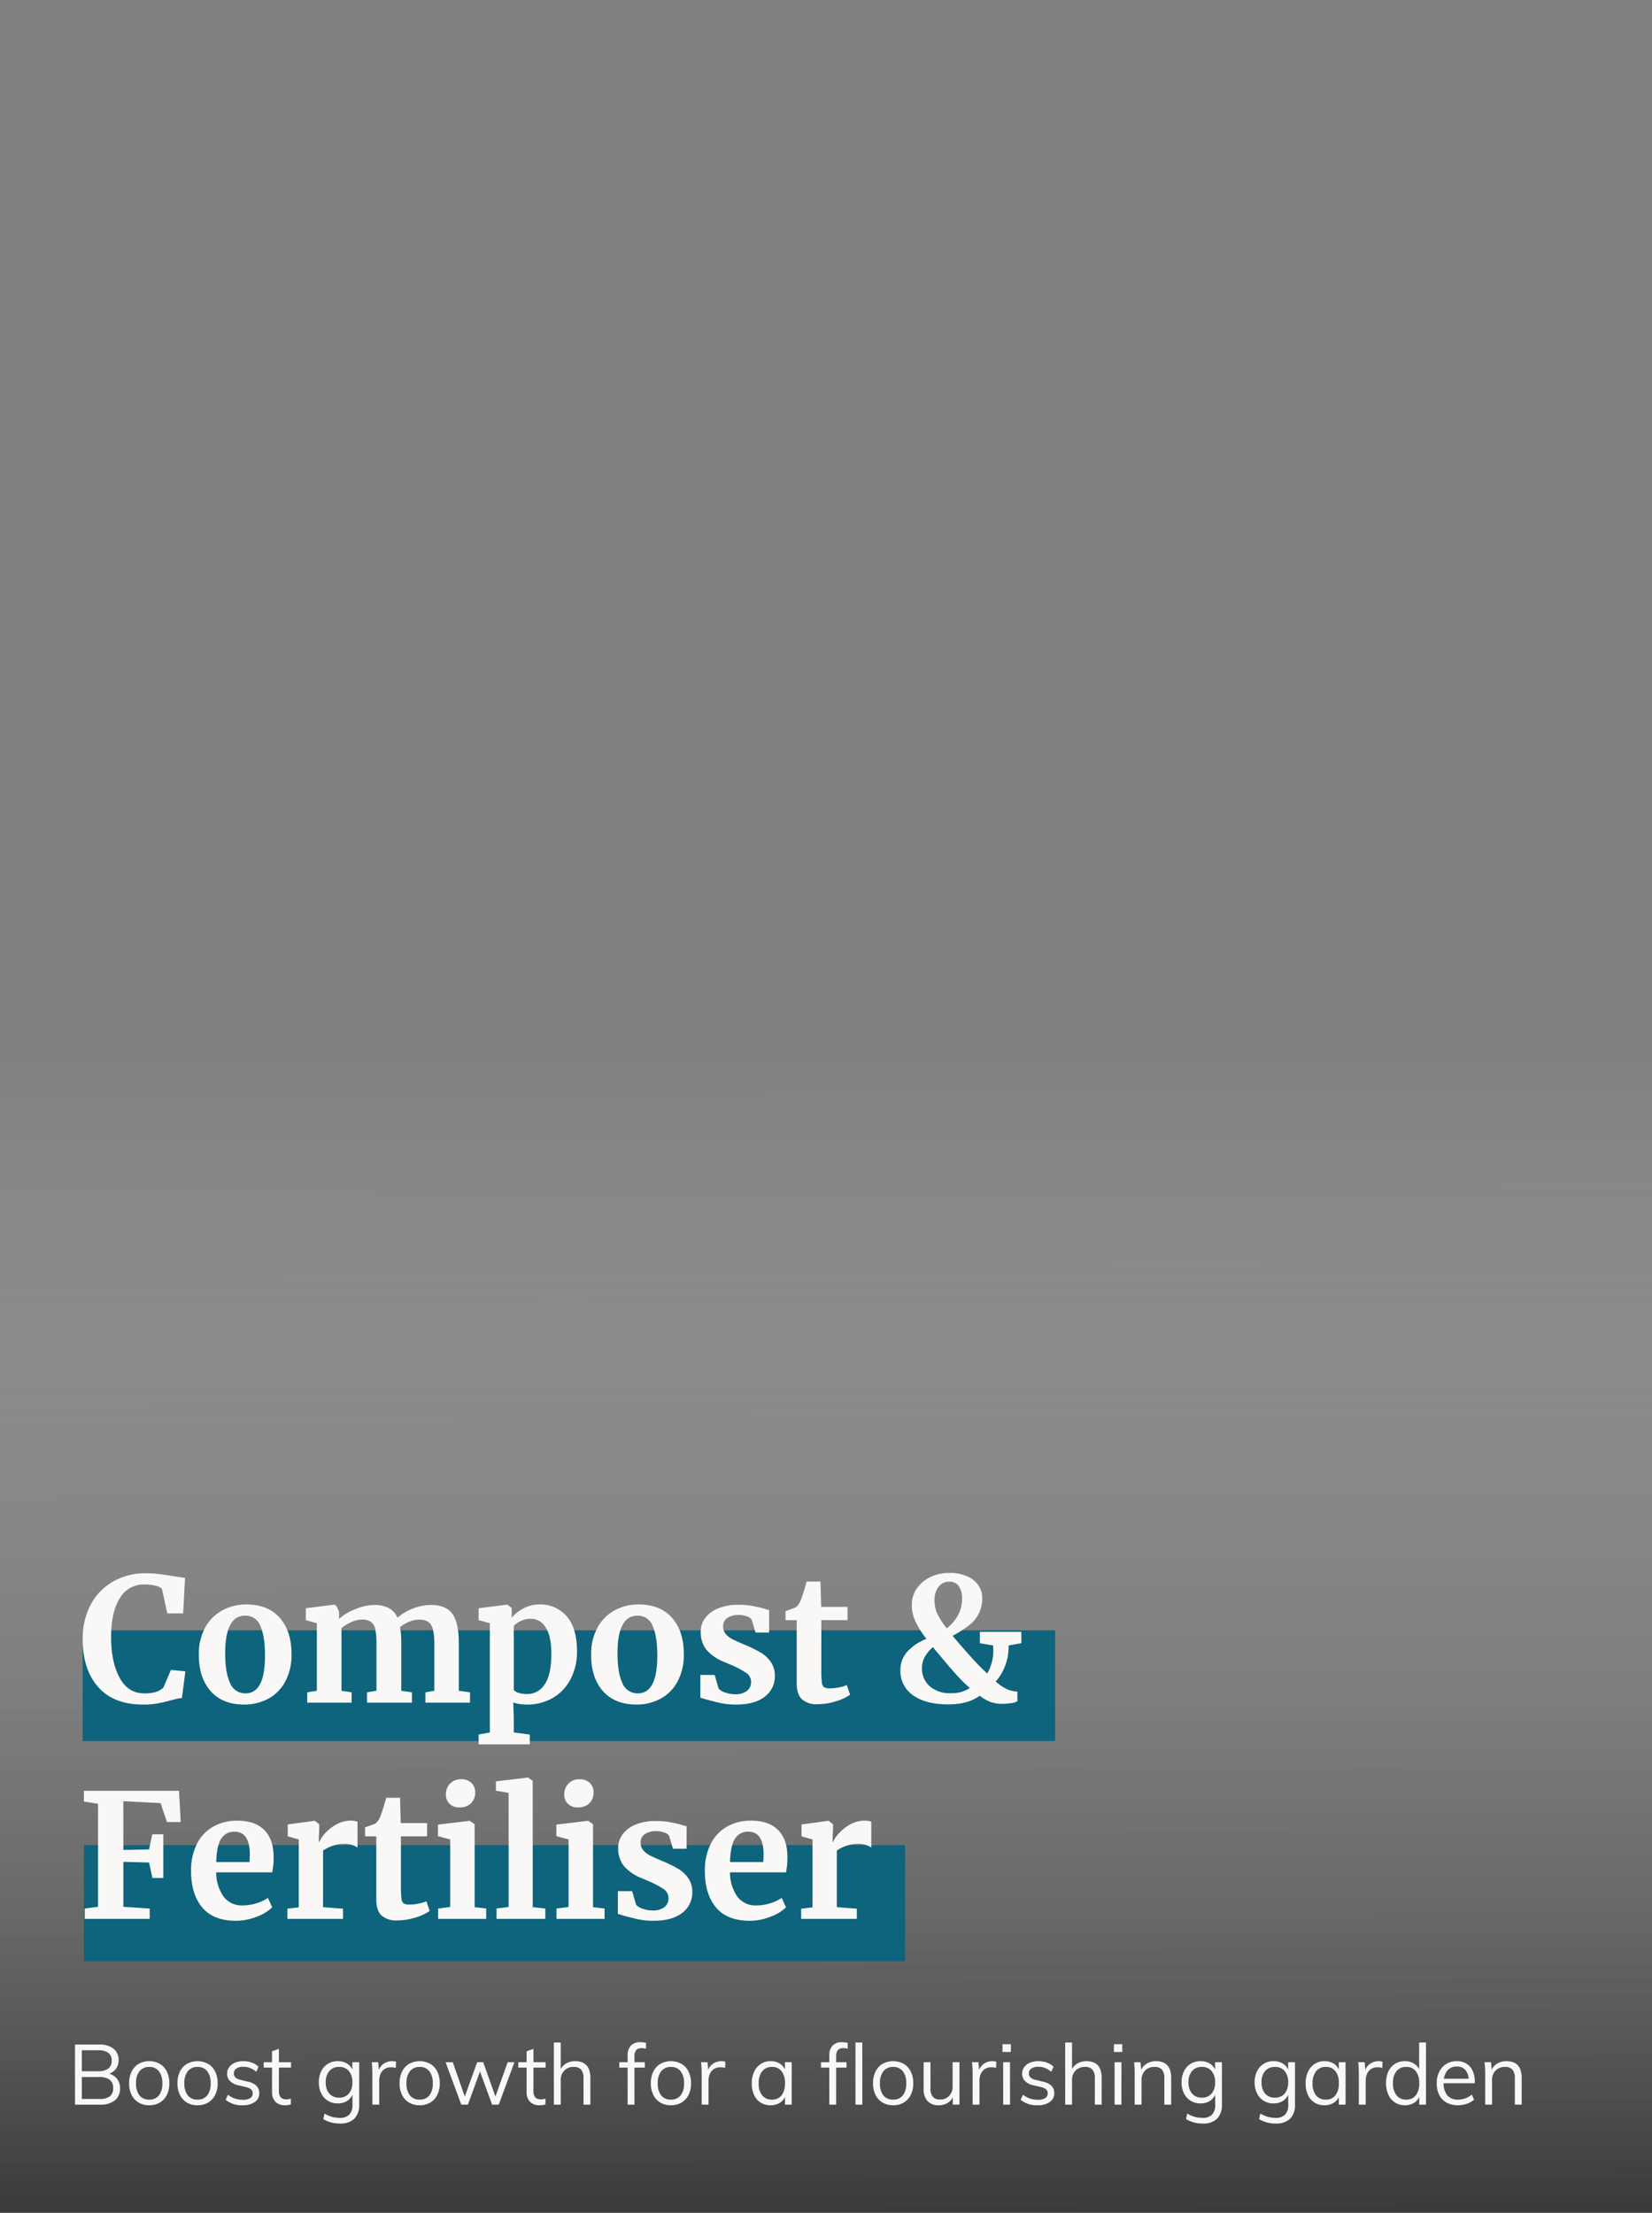 <svg xmlns="http://www.w3.org/2000/svg" xmlns:xlink="http://www.w3.org/1999/xlink" width="489" height="655" viewBox="0 0 489 655">
  <rect x="0" y="0" width="489" height="655" fill="#808080" stroke="none"/>
  <defs>
    <clipPath id="clip-path">
      <rect id="Rectangle_20585" data-name="Rectangle 20585" width="625" height="660" fill="#fff" stroke="#707070" stroke-width="1"/>
    </clipPath>
    <linearGradient id="linear-gradient" y1="0.552" x2="1" y2="0.543" gradientUnits="objectBoundingBox">
      <stop offset="0" stop-color="#fff" stop-opacity="0"/>
      <stop offset="1"/>
    </linearGradient>
    <clipPath id="clip-compostfertiliser_overlay_489x655_mobile">
      <rect width="489" height="655"/>
    </clipPath>
  </defs>
  <g id="compostfertiliser_overlay_489x655_mobile" clip-path="url(#clip-compostfertiliser_overlay_489x655_mobile)">
    <g id="Group_42258" data-name="Group 42258" transform="translate(-160 -631)">
      <g id="Group_40681" data-name="Group 40681" transform="translate(160 629)">
        <g id="Group_39587" data-name="Group 39587" transform="translate(0)">
          <g id="Mask_Group_37424" data-name="Mask Group 37424" clip-path="url(#clip-path)">
            <g id="Group_41834" data-name="Group 41834" transform="translate(532 -171)">
              <path id="Path_257752" data-name="Path 257752" d="M371,0H0V1621.333H371Z" transform="translate(912.667 477) rotate(90)" opacity="0.64" fill="url(#linear-gradient)" style="mix-blend-mode: darken;isolation: isolate"/>
              <path id="Path_258023" data-name="Path 258023" d="M2.2,25V7.2H9.35a6.621,6.621,0,0,1,4.225,1.213A4.138,4.138,0,0,1,15.1,11.85a4.09,4.09,0,0,1-.837,2.613,4.533,4.533,0,0,1-2.312,1.512v-.2a4.348,4.348,0,0,1,2.625,1.475,4.4,4.4,0,0,1,.95,2.9,4.356,4.356,0,0,1-1.55,3.6A6.8,6.8,0,0,1,9.6,25Zm2.025-1.7h5.2a4.991,4.991,0,0,0,3.088-.775A2.893,2.893,0,0,0,13.5,20.1a2.992,2.992,0,0,0-1-2.45,4.773,4.773,0,0,0-3.075-.825h-5.2Zm0-8.2h4.8a4.843,4.843,0,0,0,3.037-.8,2.815,2.815,0,0,0,1.012-2.35,2.7,2.7,0,0,0-1-2.288A5.011,5.011,0,0,0,9.025,8.9h-4.8Zm19.95,10.075a6,6,0,0,1-3.137-.8,5.405,5.405,0,0,1-2.075-2.263,7.6,7.6,0,0,1-.737-3.462,7.623,7.623,0,0,1,.737-3.45,5.389,5.389,0,0,1,2.075-2.275,6,6,0,0,1,3.137-.8,6,6,0,0,1,3.138.8A5.389,5.389,0,0,1,29.388,15.2a7.623,7.623,0,0,1,.737,3.45,7.6,7.6,0,0,1-.737,3.462,5.405,5.405,0,0,1-2.075,2.263A6,6,0,0,1,24.175,25.175Zm0-1.675a3.49,3.49,0,0,0,2.863-1.237A5.588,5.588,0,0,0,28.05,18.65a5.5,5.5,0,0,0-1.025-3.575,3.482,3.482,0,0,0-2.85-1.25,3.518,3.518,0,0,0-2.862,1.25,5.458,5.458,0,0,0-1.038,3.575,5.588,5.588,0,0,0,1.013,3.613A3.518,3.518,0,0,0,24.175,23.5Zm14.3,1.675a6,6,0,0,1-3.138-.8,5.405,5.405,0,0,1-2.075-2.263,7.6,7.6,0,0,1-.737-3.462,7.623,7.623,0,0,1,.737-3.45,5.389,5.389,0,0,1,2.075-2.275,6.552,6.552,0,0,1,6.275,0A5.389,5.389,0,0,1,43.688,15.2a7.623,7.623,0,0,1,.738,3.45,7.6,7.6,0,0,1-.738,3.462,5.405,5.405,0,0,1-2.075,2.263A6,6,0,0,1,38.475,25.175Zm0-1.675a3.49,3.49,0,0,0,2.862-1.237A5.588,5.588,0,0,0,42.35,18.65a5.5,5.5,0,0,0-1.025-3.575,3.482,3.482,0,0,0-2.85-1.25,3.518,3.518,0,0,0-2.862,1.25,5.458,5.458,0,0,0-1.038,3.575,5.588,5.588,0,0,0,1.013,3.613A3.518,3.518,0,0,0,38.475,23.5Zm13.35,1.675A7.347,7.347,0,0,1,46.8,23.55l.675-1.5a7.13,7.13,0,0,0,2.063,1.138,7.283,7.283,0,0,0,2.363.362,3.938,3.938,0,0,0,2.162-.487A1.589,1.589,0,0,0,54.8,21.65a1.5,1.5,0,0,0-.5-1.187,3.936,3.936,0,0,0-1.65-.712l-2.125-.5A4.687,4.687,0,0,1,48.088,18a3,3,0,0,1-.863-2.15,3.241,3.241,0,0,1,.6-1.937A3.983,3.983,0,0,1,49.5,12.6a6.274,6.274,0,0,1,2.55-.475,7.294,7.294,0,0,1,2.5.425,5.291,5.291,0,0,1,1.975,1.225L55.85,15.25a6.608,6.608,0,0,0-1.837-1.113,5.394,5.394,0,0,0-1.963-.363,3.561,3.561,0,0,0-2.087.525,1.659,1.659,0,0,0-.738,1.425,1.63,1.63,0,0,0,.463,1.225,3.215,3.215,0,0,0,1.487.7l2.125.525a5.01,5.01,0,0,1,2.612,1.237A3.012,3.012,0,0,1,56.75,21.6a3.07,3.07,0,0,1-1.325,2.6A5.952,5.952,0,0,1,51.825,25.175Zm6.25-11.15v-1.6H66.15v1.6ZM66.1,23.2v1.725a6.327,6.327,0,0,1-.837.188,6.117,6.117,0,0,1-.913.063,3.847,3.847,0,0,1-2.787-1,3.985,3.985,0,0,1-1.037-3V9.2l2.025-.725V20.9a3.4,3.4,0,0,0,.287,1.55,1.586,1.586,0,0,0,.787.762,2.85,2.85,0,0,0,1.125.212,4.13,4.13,0,0,0,.675-.05A4.508,4.508,0,0,0,66.1,23.2Zm14.55,7.375a9.213,9.213,0,0,1-4.95-1.3l.35-1.65a10.067,10.067,0,0,0,2.225.975,8.649,8.649,0,0,0,2.375.3,3.652,3.652,0,0,0,2.738-.962,3.948,3.948,0,0,0,.938-2.862v-3.4l.275-.325a4.673,4.673,0,0,1-.937,1.737A4.28,4.28,0,0,1,82.1,24.225a5.243,5.243,0,0,1-2.1.4,5.284,5.284,0,0,1-4.912-2.975,7.13,7.13,0,0,1-.713-3.275,7.13,7.13,0,0,1,.713-3.275A5.284,5.284,0,0,1,80,12.125a4.979,4.979,0,0,1,2.963.863A4.224,4.224,0,0,1,84.6,15.4l-.3-.275v-2.7h2.025V24.9a5.738,5.738,0,0,1-1.437,4.25A5.777,5.777,0,0,1,80.65,30.575Zm-.25-7.65a3.567,3.567,0,0,0,2.863-1.212A4.969,4.969,0,0,0,84.3,18.375a4.969,4.969,0,0,0-1.037-3.338A3.567,3.567,0,0,0,80.4,13.825a3.672,3.672,0,0,0-2.912,1.213,4.892,4.892,0,0,0-1.062,3.338,4.882,4.882,0,0,0,1.063,3.35A3.69,3.69,0,0,0,80.4,22.925ZM90.225,25V15.95q0-.875-.037-1.763t-.162-1.762H91.95l.275,3.1-.275-.075a3.928,3.928,0,0,1,1.512-2.487,4.362,4.362,0,0,1,2.613-.838,4.741,4.741,0,0,1,.612.038,3.4,3.4,0,0,1,.537.113l-.05,1.85a4.027,4.027,0,0,0-1.325-.2,3.461,3.461,0,0,0-2.087.575,3.348,3.348,0,0,0-1.15,1.462,4.879,4.879,0,0,0-.363,1.863V25Zm14,.175a6,6,0,0,1-3.138-.8,5.405,5.405,0,0,1-2.075-2.263,7.6,7.6,0,0,1-.738-3.462,7.623,7.623,0,0,1,.738-3.45,5.389,5.389,0,0,1,2.075-2.275,6.552,6.552,0,0,1,6.275,0,5.389,5.389,0,0,1,2.075,2.275,7.623,7.623,0,0,1,.737,3.45,7.6,7.6,0,0,1-.737,3.462,5.405,5.405,0,0,1-2.075,2.263A6,6,0,0,1,104.225,25.175Zm0-1.675a3.49,3.49,0,0,0,2.863-1.237A5.588,5.588,0,0,0,108.1,18.65a5.5,5.5,0,0,0-1.025-3.575,3.482,3.482,0,0,0-2.85-1.25,3.518,3.518,0,0,0-2.863,1.25,5.458,5.458,0,0,0-1.037,3.575,5.588,5.588,0,0,0,1.012,3.613A3.518,3.518,0,0,0,104.225,23.5ZM116.55,25,111.9,12.425h2.125L117.9,23.5h-.65l4-11.075h1.775l3.95,11.075h-.65l3.95-11.075h2L127.625,25h-1.95l-4.15-11.325h1.1L118.5,25Zm16.875-10.975v-1.6H141.5v1.6ZM141.45,23.2v1.725a6.327,6.327,0,0,1-.837.188,6.117,6.117,0,0,1-.913.063,3.847,3.847,0,0,1-2.787-1,3.985,3.985,0,0,1-1.038-3V9.2l2.025-.725V20.9a3.4,3.4,0,0,0,.288,1.55,1.586,1.586,0,0,0,.788.762,2.85,2.85,0,0,0,1.125.212,4.13,4.13,0,0,0,.675-.05A4.508,4.508,0,0,0,141.45,23.2Zm2.5,1.8V6.6h2.025v8.375l-.325.25a4.314,4.314,0,0,1,1.75-2.312,5.109,5.109,0,0,1,2.825-.788q4.525,0,4.525,4.975V25h-2.025V17.2a3.875,3.875,0,0,0-.7-2.563,2.752,2.752,0,0,0-2.2-.812,3.736,3.736,0,0,0-2.8,1.075,3.972,3.972,0,0,0-1.05,2.9V25Zm19.375-10.975v-1.6h7.55v1.6Zm7.9-5.575a4.752,4.752,0,0,0-1.3-.2,2.694,2.694,0,0,0-1.087.212,1.541,1.541,0,0,0-.762.762,3.465,3.465,0,0,0-.275,1.525V25h-2.025V10.5a4.067,4.067,0,0,1,1-3.012,3.743,3.743,0,0,1,2.75-.987,7.269,7.269,0,0,1,.85.05,5.135,5.135,0,0,1,.85.175ZM178.6,25.175a6,6,0,0,1-3.137-.8,5.405,5.405,0,0,1-2.075-2.263,7.6,7.6,0,0,1-.738-3.462,7.623,7.623,0,0,1,.738-3.45,5.389,5.389,0,0,1,2.075-2.275,6.552,6.552,0,0,1,6.275,0,5.389,5.389,0,0,1,2.075,2.275,7.623,7.623,0,0,1,.738,3.45,7.6,7.6,0,0,1-.738,3.462,5.405,5.405,0,0,1-2.075,2.263A6,6,0,0,1,178.6,25.175Zm0-1.675a3.49,3.49,0,0,0,2.863-1.237,5.588,5.588,0,0,0,1.012-3.613,5.5,5.5,0,0,0-1.025-3.575,3.482,3.482,0,0,0-2.85-1.25,3.518,3.518,0,0,0-2.862,1.25A5.458,5.458,0,0,0,174.7,18.65a5.588,5.588,0,0,0,1.012,3.613A3.518,3.518,0,0,0,178.6,23.5Zm9.1,1.5V15.95q0-.875-.037-1.763t-.163-1.762h1.925l.275,3.1-.275-.075a3.928,3.928,0,0,1,1.512-2.487,4.362,4.362,0,0,1,2.613-.838,4.741,4.741,0,0,1,.613.038,3.4,3.4,0,0,1,.537.113l-.05,1.85a4.027,4.027,0,0,0-1.325-.2,3.461,3.461,0,0,0-2.087.575,3.348,3.348,0,0,0-1.15,1.462,4.879,4.879,0,0,0-.362,1.863V25Zm20.4.175a5.434,5.434,0,0,1-2.937-.787,5.164,5.164,0,0,1-1.95-2.25,8.008,8.008,0,0,1-.687-3.437,7.968,7.968,0,0,1,.7-3.45,5.482,5.482,0,0,1,1.963-2.3,5.2,5.2,0,0,1,2.912-.825,4.93,4.93,0,0,1,2.925.85A4.2,4.2,0,0,1,212.65,15.4l-.3.2V12.425h2V25h-2V21.75l.3.15a4.2,4.2,0,0,1-1.625,2.425A4.93,4.93,0,0,1,208.1,25.175Zm.4-1.675a3.424,3.424,0,0,0,2.85-1.263,5.657,5.657,0,0,0,1-3.587,5.553,5.553,0,0,0-1.012-3.575,3.446,3.446,0,0,0-2.837-1.25,3.5,3.5,0,0,0-2.887,1.288,5.573,5.573,0,0,0-1.038,3.588,5.415,5.415,0,0,0,1.038,3.55A3.547,3.547,0,0,0,208.5,23.5Zm14.525-9.475v-1.6h7.55v1.6Zm7.9-5.575a4.752,4.752,0,0,0-1.3-.2,2.694,2.694,0,0,0-1.087.212,1.541,1.541,0,0,0-.762.762,3.465,3.465,0,0,0-.275,1.525V25h-2.025V10.5a4.067,4.067,0,0,1,1-3.012,3.743,3.743,0,0,1,2.75-.987,7.269,7.269,0,0,1,.85.05,5.135,5.135,0,0,1,.85.175Zm2.3,16.55V6.6h2.025V25Zm11.15.175a6,6,0,0,1-3.137-.8,5.405,5.405,0,0,1-2.075-2.263,7.6,7.6,0,0,1-.738-3.462,7.623,7.623,0,0,1,.738-3.45,5.389,5.389,0,0,1,2.075-2.275,6.552,6.552,0,0,1,6.275,0,5.389,5.389,0,0,1,2.075,2.275,7.623,7.623,0,0,1,.738,3.45,7.6,7.6,0,0,1-.738,3.462,5.405,5.405,0,0,1-2.075,2.263A6,6,0,0,1,244.375,25.175Zm0-1.675a3.49,3.49,0,0,0,2.863-1.237,5.588,5.588,0,0,0,1.012-3.613,5.5,5.5,0,0,0-1.025-3.575,3.482,3.482,0,0,0-2.85-1.25,3.518,3.518,0,0,0-2.862,1.25,5.458,5.458,0,0,0-1.038,3.575,5.588,5.588,0,0,0,1.012,3.613A3.518,3.518,0,0,0,244.375,23.5Zm13.55,1.675a4.352,4.352,0,0,1-3.387-1.25,5.33,5.33,0,0,1-1.137-3.7v-7.8h2.025v7.75a3.732,3.732,0,0,0,.7,2.5,2.675,2.675,0,0,0,2.125.8,3.559,3.559,0,0,0,2.7-1.075,3.993,3.993,0,0,0,1.025-2.875v-7.1H264V25h-1.975V22.275l.3-.15a4.2,4.2,0,0,1-1.687,2.275A4.852,4.852,0,0,1,257.925,25.175ZM267.9,25V15.95q0-.875-.038-1.763t-.163-1.762h1.925l.275,3.1-.275-.075a3.928,3.928,0,0,1,1.513-2.487,4.362,4.362,0,0,1,2.612-.838,4.742,4.742,0,0,1,.613.038,3.4,3.4,0,0,1,.538.113l-.05,1.85a4.027,4.027,0,0,0-1.325-.2,3.461,3.461,0,0,0-2.088.575,3.348,3.348,0,0,0-1.15,1.462,4.879,4.879,0,0,0-.362,1.863V25Zm9.05,0V12.425h2.025V25Zm-.2-17.9h2.475V9.4H276.75Zm10.4,18.075a7.347,7.347,0,0,1-5.025-1.625l.675-1.5a7.129,7.129,0,0,0,2.063,1.138,7.283,7.283,0,0,0,2.362.362,3.938,3.938,0,0,0,2.163-.487,1.589,1.589,0,0,0,.737-1.413,1.5,1.5,0,0,0-.5-1.187,3.936,3.936,0,0,0-1.65-.712l-2.125-.5A4.687,4.687,0,0,1,283.412,18a3,3,0,0,1-.862-2.15,3.241,3.241,0,0,1,.6-1.937,3.983,3.983,0,0,1,1.675-1.312,6.274,6.274,0,0,1,2.55-.475,7.294,7.294,0,0,1,2.5.425,5.291,5.291,0,0,1,1.975,1.225l-.675,1.475a6.609,6.609,0,0,0-1.837-1.113,5.394,5.394,0,0,0-1.963-.363,3.561,3.561,0,0,0-2.087.525,1.659,1.659,0,0,0-.737,1.425,1.63,1.63,0,0,0,.462,1.225,3.215,3.215,0,0,0,1.487.7l2.125.525a5.01,5.01,0,0,1,2.613,1.237,3.012,3.012,0,0,1,.837,2.188,3.07,3.07,0,0,1-1.325,2.6A5.952,5.952,0,0,1,287.15,25.175ZM295.3,25V6.6h2.025v8.375l-.325.25a4.314,4.314,0,0,1,1.75-2.312,5.109,5.109,0,0,1,2.825-.788q4.525,0,4.525,4.975V25h-2.025V17.2a3.875,3.875,0,0,0-.7-2.563,2.752,2.752,0,0,0-2.2-.812,3.736,3.736,0,0,0-2.8,1.075,3.972,3.972,0,0,0-1.05,2.9V25Zm14.625,0V12.425h2.025V25Zm-.2-17.9H312.2V9.4h-2.475Zm6.15,17.9V15.95q0-.875-.038-1.763t-.163-1.762H317.6l.225,2.6-.25.2a4.314,4.314,0,0,1,1.75-2.312,5.109,5.109,0,0,1,2.825-.788q4.525,0,4.525,4.975V25H324.65V17.2a3.875,3.875,0,0,0-.7-2.563,2.752,2.752,0,0,0-2.2-.812,3.736,3.736,0,0,0-2.8,1.075,3.972,3.972,0,0,0-1.05,2.9V25Zm20.15,5.575a9.213,9.213,0,0,1-4.95-1.3l.35-1.65a10.067,10.067,0,0,0,2.225.975,8.649,8.649,0,0,0,2.375.3,3.652,3.652,0,0,0,2.737-.962,3.948,3.948,0,0,0,.938-2.862v-3.4l.275-.325a4.673,4.673,0,0,1-.937,1.737,4.28,4.28,0,0,1-1.562,1.138,5.243,5.243,0,0,1-2.1.4,5.284,5.284,0,0,1-4.913-2.975,7.13,7.13,0,0,1-.712-3.275,7.13,7.13,0,0,1,.712-3.275,5.284,5.284,0,0,1,4.913-2.975,4.979,4.979,0,0,1,2.962.863,4.224,4.224,0,0,1,1.637,2.413l-.3-.275v-2.7H341.7V24.9a5.738,5.738,0,0,1-1.437,4.25A5.777,5.777,0,0,1,336.025,30.575Zm-.25-7.65a3.567,3.567,0,0,0,2.862-1.212,4.969,4.969,0,0,0,1.038-3.337,4.969,4.969,0,0,0-1.038-3.338,3.567,3.567,0,0,0-2.862-1.213,3.672,3.672,0,0,0-2.913,1.213,4.892,4.892,0,0,0-1.062,3.338,4.882,4.882,0,0,0,1.063,3.35A3.69,3.69,0,0,0,335.775,22.925Zm21.875,7.65a9.213,9.213,0,0,1-4.95-1.3l.35-1.65a10.067,10.067,0,0,0,2.225.975,8.649,8.649,0,0,0,2.375.3,3.652,3.652,0,0,0,2.737-.962,3.948,3.948,0,0,0,.938-2.862v-3.4l.275-.325a4.673,4.673,0,0,1-.937,1.737,4.28,4.28,0,0,1-1.562,1.138,5.243,5.243,0,0,1-2.1.4,5.284,5.284,0,0,1-4.913-2.975,7.13,7.13,0,0,1-.712-3.275,7.13,7.13,0,0,1,.712-3.275A5.284,5.284,0,0,1,357,12.125a4.979,4.979,0,0,1,2.962.863A4.224,4.224,0,0,1,361.6,15.4l-.3-.275v-2.7h2.025V24.9a5.738,5.738,0,0,1-1.437,4.25A5.777,5.777,0,0,1,357.65,30.575Zm-.25-7.65a3.567,3.567,0,0,0,2.862-1.212,4.969,4.969,0,0,0,1.038-3.337,4.969,4.969,0,0,0-1.038-3.338,3.567,3.567,0,0,0-2.862-1.213,3.672,3.672,0,0,0-2.913,1.213,4.892,4.892,0,0,0-1.062,3.338,4.882,4.882,0,0,0,1.063,3.35A3.69,3.69,0,0,0,357.4,22.925Zm14.65,2.25a5.434,5.434,0,0,1-2.937-.787,5.164,5.164,0,0,1-1.95-2.25,8.007,8.007,0,0,1-.687-3.437,7.968,7.968,0,0,1,.7-3.45,5.483,5.483,0,0,1,1.962-2.3,5.2,5.2,0,0,1,2.913-.825,4.93,4.93,0,0,1,2.925.85A4.2,4.2,0,0,1,376.6,15.4l-.3.2V12.425h2V25h-2V21.75l.3.15a4.2,4.2,0,0,1-1.625,2.425A4.93,4.93,0,0,1,372.05,25.175Zm.4-1.675a3.424,3.424,0,0,0,2.85-1.263,5.657,5.657,0,0,0,1-3.587,5.553,5.553,0,0,0-1.012-3.575,3.446,3.446,0,0,0-2.838-1.25,3.5,3.5,0,0,0-2.887,1.288,5.573,5.573,0,0,0-1.038,3.588,5.415,5.415,0,0,0,1.038,3.55A3.547,3.547,0,0,0,372.45,23.5Zm9.775,1.5V15.95q0-.875-.038-1.763t-.163-1.762h1.925l.275,3.1-.275-.075a3.928,3.928,0,0,1,1.513-2.487,4.362,4.362,0,0,1,2.612-.838,4.742,4.742,0,0,1,.613.038,3.4,3.4,0,0,1,.538.113l-.05,1.85a4.027,4.027,0,0,0-1.325-.2,3.461,3.461,0,0,0-2.088.575,3.348,3.348,0,0,0-1.15,1.462,4.879,4.879,0,0,0-.362,1.863V25ZM402.1,25h-2V21.625l.3.275a4.2,4.2,0,0,1-1.625,2.425,4.93,4.93,0,0,1-2.925.85,5.263,5.263,0,0,1-2.913-.812,5.383,5.383,0,0,1-1.962-2.3,8.052,8.052,0,0,1-.7-3.462,7.923,7.923,0,0,1,.688-3.425,5.259,5.259,0,0,1,1.95-2.25,5.37,5.37,0,0,1,2.938-.8,4.879,4.879,0,0,1,2.925.863A4.246,4.246,0,0,1,400.4,15.4l-.325.25V6.6H402.1Zm-5.85-1.5a3.432,3.432,0,0,0,2.838-1.263A5.607,5.607,0,0,0,400.1,18.65a5.612,5.612,0,0,0-1-3.562,3.424,3.424,0,0,0-2.85-1.263,3.547,3.547,0,0,0-2.887,1.25,5.372,5.372,0,0,0-1.038,3.525,5.617,5.617,0,0,0,1.038,3.612A3.5,3.5,0,0,0,396.25,23.5Zm20.075,0a5.861,5.861,0,0,1-2.112,1.225,7.939,7.939,0,0,1-2.638.45,6.889,6.889,0,0,1-3.362-.775,5.268,5.268,0,0,1-2.175-2.237,7.453,7.453,0,0,1-.762-3.488,7.459,7.459,0,0,1,.75-3.425,5.641,5.641,0,0,1,2.087-2.3,5.76,5.76,0,0,1,3.087-.825,5.385,5.385,0,0,1,2.875.738,4.754,4.754,0,0,1,1.837,2.113,7.8,7.8,0,0,1,.638,3.3v.375h-9.5V17.325h8.35l-.65.925a5.206,5.206,0,0,0-.862-3.375,3.167,3.167,0,0,0-2.663-1.175,3.474,3.474,0,0,0-2.862,1.287,5.53,5.53,0,0,0-1.038,3.563,5.494,5.494,0,0,0,1.087,3.7A4,4,0,0,0,411.6,23.5a6.22,6.22,0,0,0,2.113-.362,6.618,6.618,0,0,0,1.938-1.113Zm3.3,1.5V15.95q0-.875-.038-1.763t-.163-1.762h1.925l.225,2.6-.25.2a4.314,4.314,0,0,1,1.75-2.312,5.109,5.109,0,0,1,2.825-.788q4.525,0,4.525,4.975V25H428.4V17.2a3.875,3.875,0,0,0-.7-2.563,2.752,2.752,0,0,0-2.2-.812,3.736,3.736,0,0,0-2.8,1.075,3.972,3.972,0,0,0-1.05,2.9V25Z" transform="translate(-512 771)" fill="#f9f8f6"/>
            </g>
            <g id="Component_12_330" data-name="Component 12 – 330" transform="translate(24.836 528.18)">
              <rect id="Rectangle_22321" data-name="Rectangle 22321" width="243.07" height="34.381" transform="translate(0 20)" fill="#0d647c"/>
              <path id="Path_258021" data-name="Path 258021" d="M6.018-34.068l-4.182-.663v-3.162H29.988l.51,9.231h-4.08l-1.887-5.61-11.016-.561V-20.4l7.6-.153.969-4.488h3.264v12.954H22.134l-1.02-4.59-7.6-.2V-3.57l7.8.51V0H2.091V-3.06l3.927-.51ZM46.869.561q-6.732,0-10.022-3.953t-3.29-10.787a17.374,17.374,0,0,1,1.709-7.956,12.084,12.084,0,0,1,4.819-5.151,14.192,14.192,0,0,1,7.191-1.785q5.1,0,7.854,2.678t2.856,7.625a22.372,22.372,0,0,1-.408,5H41A12.5,12.5,0,0,0,43.2-6.554a6.732,6.732,0,0,0,5.661,2.576,13.7,13.7,0,0,0,4.105-.663A11.132,11.132,0,0,0,56.3-6.222l1.275,2.805A12.519,12.519,0,0,1,53.117-.689,16.517,16.517,0,0,1,46.869.561ZM50.847-16.83q.1-1.428.1-2.193,0-6.783-4.539-6.783a4.444,4.444,0,0,0-3.876,1.989Q41.157-21.828,41-16.83ZM62.067-3.009l3.366-.408V-23.511l-3.264-.918v-3.519l7.9-1.071h.153L71.5-28v1.122l-.153,4.131H71.5a8.428,8.428,0,0,1,1.683-2.525,12.924,12.924,0,0,1,3.34-2.652,8.662,8.662,0,0,1,4.361-1.148,5.521,5.521,0,0,1,1.938.306v7.65A6.329,6.329,0,0,0,79.1-22.185,10.768,10.768,0,0,0,72.624-20.2V-3.468l5.916.459V0H62.067ZM94.656.459A6.608,6.608,0,0,1,89.913-1.02q-1.53-1.479-1.53-4.692V-24.429H85.068v-2.652q.408-.153,1.479-.535t1.632-.638a5.06,5.06,0,0,0,1.479-2.3q.459-1.071,1.683-5.3h4.08l.2,7.5h7.8v3.927H95.676V-10.1a35.906,35.906,0,0,0,.153,4.029,2.045,2.045,0,0,0,.663,1.5,3.474,3.474,0,0,0,1.785.332,13.283,13.283,0,0,0,2.652-.28,11.253,11.253,0,0,0,2.295-.688l.969,2.856a14.19,14.19,0,0,1-4.182,1.938A17.789,17.789,0,0,1,94.656.459ZM112.965-33a3.928,3.928,0,0,1-2.907-1.071,3.728,3.728,0,0,1-1.071-2.754,4.453,4.453,0,0,1,1.224-3.213,4.315,4.315,0,0,1,3.264-1.275,4.155,4.155,0,0,1,3.111,1.1,3.75,3.75,0,0,1,1.071,2.729,4.411,4.411,0,0,1-1.224,3.264A4.619,4.619,0,0,1,113.016-33Zm-2.7,9.486-3.621-.969V-27.9l9.333-1.122h.1L117.5-28V-3.468l3.417.408V0H106.692V-3.06l3.57-.459Zm17.289-13.77-3.774-.663V-40.7l9.435-1.122h.1l1.377.969V-3.468l3.723.408V0H123.981V-3.06l3.57-.459ZM148-33a3.928,3.928,0,0,1-2.907-1.071,3.728,3.728,0,0,1-1.071-2.754,4.453,4.453,0,0,1,1.224-3.213,4.315,4.315,0,0,1,3.264-1.275,4.155,4.155,0,0,1,3.111,1.1,3.75,3.75,0,0,1,1.071,2.729,4.411,4.411,0,0,1-1.224,3.264A4.619,4.619,0,0,1,148.053-33Zm-2.7,9.486-3.621-.969V-27.9l9.333-1.122h.1L152.541-28V-3.468l3.417.408V0H141.729V-3.06l3.57-.459ZM165.291-4.182a3.831,3.831,0,0,0,1.862,1.148,8.427,8.427,0,0,0,2.932.536,5.531,5.531,0,0,0,3.6-.995,3.244,3.244,0,0,0,1.2-2.627A3.2,3.2,0,0,0,173.4-8.849a30.417,30.417,0,0,0-5-2.576l-1.428-.612a13.447,13.447,0,0,1-5.253-3.57,8.188,8.188,0,0,1-1.734-5.406,6.606,6.606,0,0,1,1.377-4.106,9,9,0,0,1,3.876-2.83A15.16,15.16,0,0,1,171-28.968a23.673,23.673,0,0,1,4.105.306q1.708.306,3.6.816a7.405,7.405,0,0,0,1.53.408v6.681h-4.029l-1.173-3.876a2.674,2.674,0,0,0-1.377-.918,6.844,6.844,0,0,0-2.448-.408,5.635,5.635,0,0,0-3.34.892,2.871,2.871,0,0,0-1.249,2.474,3.37,3.37,0,0,0,.867,2.372,6.543,6.543,0,0,0,1.887,1.453q1.02.51,3.774,1.683a39.57,39.57,0,0,1,4.564,2.244,9.606,9.606,0,0,1,3.009,2.78,7.055,7.055,0,0,1,1.2,4.157,7.444,7.444,0,0,1-2.958,6.12Q176,.561,170.442.561A21.594,21.594,0,0,1,165.776.1q-2.065-.459-4.769-1.224l-1.122-.357V-8.211h4.233ZM198.951.561q-6.732,0-10.021-3.953t-3.29-10.787a17.374,17.374,0,0,1,1.708-7.956,12.085,12.085,0,0,1,4.82-5.151,14.192,14.192,0,0,1,7.191-1.785q5.1,0,7.854,2.678t2.856,7.625a22.373,22.373,0,0,1-.408,5H193.086a12.5,12.5,0,0,0,2.193,7.217,6.732,6.732,0,0,0,5.661,2.576,13.7,13.7,0,0,0,4.105-.663,11.132,11.132,0,0,0,3.34-1.581l1.275,2.805A12.519,12.519,0,0,1,205.2-.689,16.517,16.517,0,0,1,198.951.561Zm3.978-17.391q.1-1.428.1-2.193,0-6.783-4.539-6.783a4.444,4.444,0,0,0-3.876,1.989q-1.377,1.989-1.53,6.987Zm11.22,13.821,3.366-.408V-23.511l-3.264-.918v-3.519l7.9-1.071h.153L223.584-28v1.122l-.153,4.131h.153a8.428,8.428,0,0,1,1.683-2.525,12.924,12.924,0,0,1,3.34-2.652,8.662,8.662,0,0,1,4.361-1.148,5.521,5.521,0,0,1,1.938.306v7.65a6.329,6.329,0,0,0-3.723-1.071,10.768,10.768,0,0,0-6.477,1.989V-3.468l5.916.459V0H214.149Z" transform="translate(-1.836 41.82)" fill="#f9f8f6"/>
            </g>
            <g id="Group_42594" data-name="Group 42594" transform="translate(-134 59.857)">
              <g id="Component_12_331" data-name="Component 12 – 331" transform="translate(158.479 407.74)">
                <rect id="Rectangle_22321-2" data-name="Rectangle 22321" width="287.848" height="32.745" transform="translate(0 17)" fill="#0d647c"/>
                <path id="Path_258022" data-name="Path 258022" d="M19.329.561q-8.67,0-13.26-5.177T1.479-18.768A21.123,21.123,0,0,1,3.9-29.1,17.106,17.106,0,0,1,10.557-35.9a19.114,19.114,0,0,1,9.588-2.4,32.588,32.588,0,0,1,4.335.281q2.091.281,4.947.739,2.142.357,2.346.357l-.561,10.506H26.52l-1.581-7.293A4.279,4.279,0,0,0,23-34.629a14.37,14.37,0,0,0-3.519-.357,7.994,7.994,0,0,0-6.962,4q-2.627,4-2.627,11.6,0,7.344,2.5,11.985t7.293,4.641a11.3,11.3,0,0,0,3.545-.433,5.827,5.827,0,0,0,2.116-1.25L27.591-9.69l4.284.408-1.02,7.905a12.859,12.859,0,0,0-2.116.383q-1.046.281-1.3.332Q25.4-.1,23.639.23A23.744,23.744,0,0,1,19.329.561ZM35.853-14.127a16.276,16.276,0,0,1,1.913-8.16,12.687,12.687,0,0,1,5.125-5.075,14.651,14.651,0,0,1,6.987-1.709q6.426,0,9.92,3.953t3.493,10.736a16.532,16.532,0,0,1-1.912,8.236,12.354,12.354,0,0,1-5.1,5.049A14.969,14.969,0,0,1,49.266.561q-6.375,0-9.894-3.953T35.853-14.127ZM49.674-2.754q5.763,0,5.763-11.118,0-5.814-1.377-8.849a4.644,4.644,0,0,0-4.488-3.034q-5.916,0-5.916,11.118,0,5.814,1.453,8.848A4.789,4.789,0,0,0,49.674-2.754ZM67.932-3.06l2.856-.459V-23.511l-3.264-.918v-3.519l8.466-1.071.612.408.765,1.683v2.142a14.685,14.685,0,0,1,4.819-2.882,15.077,15.077,0,0,1,5.432-1.25A9.413,9.413,0,0,1,92.08-28a5.814,5.814,0,0,1,2.575,2.856A14.893,14.893,0,0,1,99.093-27.8a14.264,14.264,0,0,1,5.406-1.122q4.539,0,6.426,2.652t1.887,8.67V-3.519l3.315.459V0H102.918V-3.06l2.652-.459V-17.391q0-3.978-.943-5.584t-3.6-1.607a7.489,7.489,0,0,0-2.932.637,11.765,11.765,0,0,0-2.677,1.556,27.417,27.417,0,0,1,.357,4.845V-3.519l3.162.459V0H85.629V-3.06l2.8-.459V-17.544A20.3,20.3,0,0,0,88.1-21.7a3.578,3.578,0,0,0-1.249-2.193,4.364,4.364,0,0,0-2.652-.688,7.681,7.681,0,0,0-3.239.74,13.874,13.874,0,0,0-2.882,1.759V-3.519l3.009.459V0H67.932ZM147.8-15.1a17.521,17.521,0,0,1-1.76,7.854,13.742,13.742,0,0,1-5.151,5.686A14.959,14.959,0,0,1,132.8.561a13.173,13.173,0,0,1-2.117-.179,9.134,9.134,0,0,1-1.759-.434l.153,4.233V8.823l4.743.612v2.907H118.677V9.435l3.315-.612V-23.511l-3.315-.918v-3.519l8.415-1.071h.1L128.469-28v2.856a11.094,11.094,0,0,1,3.468-2.754,10,10,0,0,1,4.794-1.173,10.244,10.244,0,0,1,7.956,3.443Q147.8-22.185,147.8-15.1Zm-13.719-9.741a6.618,6.618,0,0,0-2.907.663,6.473,6.473,0,0,0-2.091,1.479V-3.774a2.8,2.8,0,0,0,1.453.867,7.792,7.792,0,0,0,2.423.357,6.088,6.088,0,0,0,5.279-2.882q1.964-2.881,1.964-9.052,0-5.2-1.683-7.778A5.1,5.1,0,0,0,134.079-24.837Zm17.9,10.71a16.276,16.276,0,0,1,1.913-8.16,12.686,12.686,0,0,1,5.126-5.075A14.651,14.651,0,0,1,166-29.07q6.426,0,9.919,3.953t3.493,10.736a16.532,16.532,0,0,1-1.913,8.236,12.354,12.354,0,0,1-5.1,5.049A14.969,14.969,0,0,1,165.393.561q-6.375,0-9.894-3.953T151.98-14.127ZM165.8-2.754q5.763,0,5.763-11.118,0-5.814-1.377-8.849a4.644,4.644,0,0,0-4.488-3.034q-5.916,0-5.916,11.118,0,5.814,1.453,8.848A4.789,4.789,0,0,0,165.8-2.754ZM189.72-4.182a3.831,3.831,0,0,0,1.862,1.148,8.427,8.427,0,0,0,2.932.536,5.531,5.531,0,0,0,3.6-.995,3.244,3.244,0,0,0,1.2-2.627,3.2,3.2,0,0,0-1.479-2.728,30.417,30.417,0,0,0-5-2.576l-1.428-.612a13.447,13.447,0,0,1-5.253-3.57,8.188,8.188,0,0,1-1.734-5.406,6.606,6.606,0,0,1,1.377-4.106,9,9,0,0,1,3.876-2.83,15.16,15.16,0,0,1,5.763-1.02,23.673,23.673,0,0,1,4.105.306q1.708.306,3.6.816a7.405,7.405,0,0,0,1.53.408v6.681h-4.029l-1.173-3.876a2.674,2.674,0,0,0-1.377-.918,6.844,6.844,0,0,0-2.448-.408,5.635,5.635,0,0,0-3.34.892,2.871,2.871,0,0,0-1.249,2.474,3.37,3.37,0,0,0,.867,2.372,6.543,6.543,0,0,0,1.887,1.453q1.02.51,3.774,1.683a39.57,39.57,0,0,1,4.564,2.244,9.606,9.606,0,0,1,3.009,2.78,7.055,7.055,0,0,1,1.2,4.157,7.444,7.444,0,0,1-2.958,6.12Q200.43.561,194.871.561A21.594,21.594,0,0,1,190.2.1q-2.065-.459-4.769-1.224l-1.122-.357V-8.211h4.233ZM219.1.459a6.608,6.608,0,0,1-4.743-1.479q-1.53-1.479-1.53-4.692V-24.429h-3.315v-2.652q.408-.153,1.479-.535t1.632-.638a5.06,5.06,0,0,0,1.479-2.3q.459-1.071,1.683-5.3h4.08l.2,7.5h7.8v3.927h-7.752V-10.1a35.908,35.908,0,0,0,.153,4.029,2.045,2.045,0,0,0,.663,1.5,3.474,3.474,0,0,0,1.785.332,13.283,13.283,0,0,0,2.652-.28,11.253,11.253,0,0,0,2.295-.688l.969,2.856a14.189,14.189,0,0,1-4.182,1.938A17.789,17.789,0,0,1,219.1.459ZM279.327-17.6l-3.774.663a15.814,15.814,0,0,1-1.02,5.993,14.525,14.525,0,0,1-2.805,4.667,13.7,13.7,0,0,0,3.086,2.168,8.569,8.569,0,0,0,3.341.842V-.408a5.082,5.082,0,0,1-2.015.561,18.907,18.907,0,0,1-2.422.2,10.182,10.182,0,0,1-3.468-.536,13.16,13.16,0,0,1-3.264-1.862Q263.568.51,257.652.51q-6.579,0-10.353-2.678a8.644,8.644,0,0,1-3.774-7.472,7.93,7.93,0,0,1,2.193-5.61,14.554,14.554,0,0,1,5.508-3.621,29.3,29.3,0,0,1-3.187-5.024,11.612,11.612,0,0,1-1.148-5.125,8.3,8.3,0,0,1,1.454-4.718,9.995,9.995,0,0,1,4-3.417,12.576,12.576,0,0,1,5.61-1.25,12.685,12.685,0,0,1,5.431,1.045,7.6,7.6,0,0,1,3.29,2.729,6.458,6.458,0,0,1,1.071,3.519,10.337,10.337,0,0,1-.995,4.717A10.361,10.361,0,0,1,263.9-22.95a35.661,35.661,0,0,1-4.922,3.162q2.04,2.448,4.768,5.508t4.463,4.692l1.02.969a13.508,13.508,0,0,0,1.785-7.191l-.051-1.122-3.927-.663v-3.366h12.291Zm-25.7-12.6a9.175,9.175,0,0,0,1.046,4.335,23.588,23.588,0,0,0,2.576,3.876,13.745,13.745,0,0,0,3.519-4.233,10.8,10.8,0,0,0,1.02-4.794,6.473,6.473,0,0,0-.867-3.289,3.181,3.181,0,0,0-3.009-1.5,3.769,3.769,0,0,0-3.086,1.5A6.415,6.415,0,0,0,253.623-30.192Zm4.845,27.387a9.3,9.3,0,0,0,5.61-1.53,44.672,44.672,0,0,1-4.335-4.31q-2.295-2.576-5.355-6.3-.561-.612-1.224-1.479a10.106,10.106,0,0,0-2.346,2.754,6.689,6.689,0,0,0-.918,3.417,6.936,6.936,0,0,0,2.27,5.38A9.014,9.014,0,0,0,258.468-2.805Z" transform="translate(-1.479 38.403)" fill="#f9f8f6"/>
              </g>
            </g>
          </g>
        </g>
      </g>
    </g>
  </g>
</svg>
